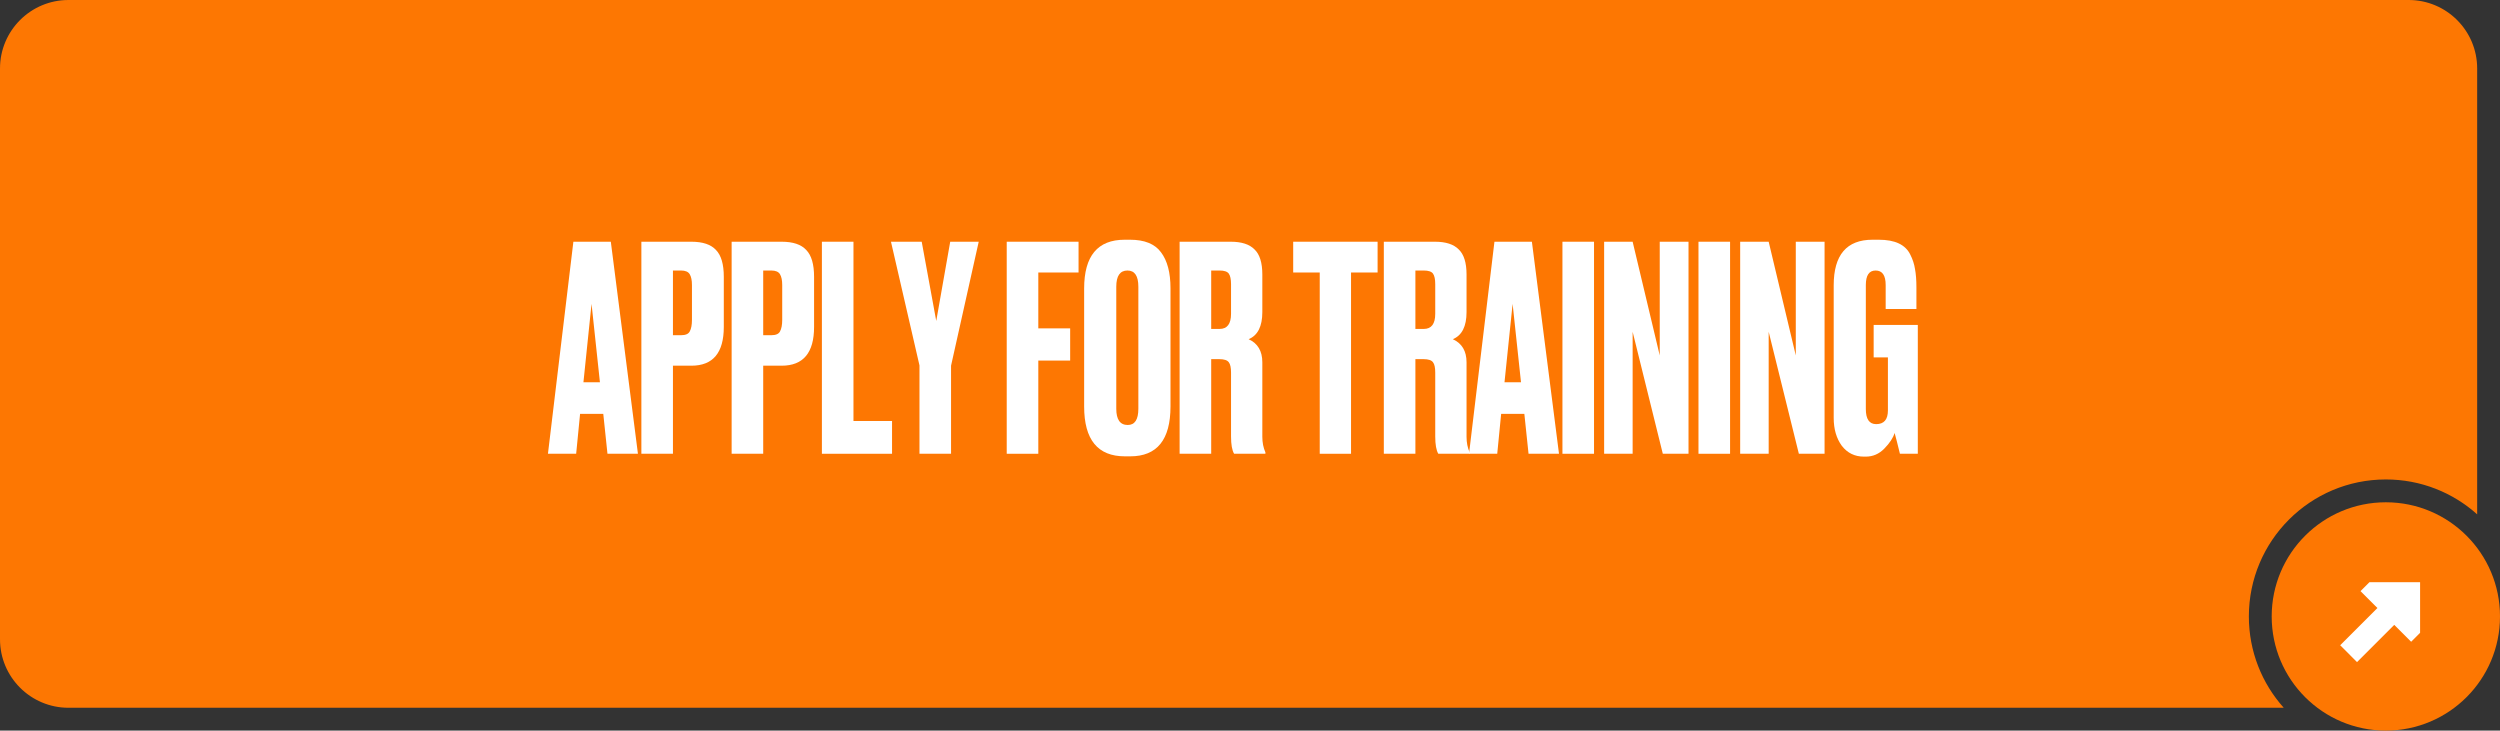 <?xml version="1.0" encoding="UTF-8"?> <svg xmlns="http://www.w3.org/2000/svg" width="219" height="64" viewBox="0 0 219 64" fill="none"><rect x="0" y="0" width="219" height="64" fill="#333333" stroke="none"/><g clip-path="url(#clip0_34_1379)"><path fill-rule="evenodd" clip-rule="evenodd" d="M6 0C2.686 0 0 2.686 0 6V56C0 59.314 2.686 62 6 62H200.056C198.155 59.877 197 57.073 197 54C197 47.373 202.373 42 209 42C212.073 42 214.877 43.155 217 45.056V6C217 2.686 214.314 0 211 0H6Z" fill="#FD7702"></path><path d="M209 64C214.523 64 219 59.523 219 54C219 48.477 214.523 44 209 44C203.477 44 199 48.477 199 54C199 59.523 203.477 64 209 64Z" fill="#FD7702"></path><path d="M208.262 53.263L205 56.524L206.476 58L209.737 54.739L211.217 56.218L212 55.435V51H207.564L206.782 51.783L208.262 53.263Z" fill="white"></path><path d="M53.214 39.75L52.847 36.255H50.815L50.472 39.75H48L50.228 21.175H53.508L55.883 39.75H53.214ZM51.819 26.618L51.109 33.484H52.553L51.819 26.618Z" fill="white"></path><path d="M60.566 32.035H58.95V39.75H56.184V21.175H60.566C61.561 21.175 62.279 21.416 62.72 21.899C63.177 22.365 63.405 23.147 63.405 24.246V28.64C63.405 30.904 62.459 32.035 60.566 32.035ZM58.95 23.697V29.364H59.66C60.052 29.364 60.305 29.256 60.419 29.039C60.55 28.806 60.615 28.465 60.615 28.016V24.97C60.615 24.554 60.55 24.237 60.419 24.021C60.288 23.805 60.035 23.697 59.66 23.697H58.95Z" fill="white"></path><path d="M68.473 32.035H66.857V39.75H64.091V21.175H68.473C69.469 21.175 70.186 21.416 70.627 21.899C71.084 22.365 71.313 23.147 71.313 24.246V28.64C71.313 30.904 70.366 32.035 68.473 32.035ZM66.857 23.697V29.364H67.567C67.959 29.364 68.212 29.256 68.326 29.039C68.457 28.806 68.522 28.465 68.522 28.016V24.97C68.522 24.554 68.457 24.237 68.326 24.021C68.195 23.805 67.943 23.697 67.567 23.697H66.857Z" fill="white"></path><path d="M71.998 21.175H74.764V36.879H78.143V39.75H71.998V21.175Z" fill="white"></path><path d="M85.736 21.175L83.312 32.035V39.75H80.546V32.011L78.049 21.175H80.742L82.015 28.116L83.239 21.175H85.736Z" fill="white"></path><path d="M88.189 39.75V21.175H94.481V23.871H90.956V28.765H93.746V31.586H90.956V39.75H88.189Z" fill="white"></path><path d="M102.535 25.244V35.606C102.535 38.519 101.36 39.975 99.01 39.975H98.545C96.162 39.975 94.971 38.519 94.971 35.606V25.269C94.971 22.423 96.154 21 98.521 21H98.986C100.259 21 101.165 21.366 101.703 22.099C102.258 22.831 102.535 23.88 102.535 25.244ZM99.72 35.806V25.12C99.72 24.171 99.402 23.697 98.766 23.697C98.113 23.697 97.786 24.171 97.786 25.12V35.806C97.786 36.754 98.121 37.229 98.79 37.229C99.41 37.229 99.72 36.754 99.72 35.806Z" fill="white"></path><path d="M106.101 23.697V28.815H106.835C107.504 28.815 107.839 28.374 107.839 27.491V24.895C107.839 24.462 107.773 24.154 107.643 23.971C107.512 23.788 107.243 23.697 106.835 23.697H106.101ZM106.101 31.461V39.75H103.334V21.175H107.814C108.761 21.175 109.454 21.399 109.895 21.849C110.352 22.282 110.58 23.014 110.58 24.046V27.342C110.58 28.59 110.18 29.381 109.381 29.713C110.18 30.08 110.58 30.754 110.58 31.736V38.252C110.58 38.768 110.67 39.226 110.85 39.626V39.75H108.108C107.928 39.451 107.839 38.943 107.839 38.227V32.635C107.839 32.202 107.773 31.902 107.643 31.736C107.512 31.553 107.235 31.461 106.81 31.461H106.101Z" fill="white"></path><path d="M113.284 21.175H120.677V23.871H118.351V39.75H115.609V23.871H113.284V21.175Z" fill="white"></path><path d="M123.989 23.697V28.815H124.723C125.392 28.815 125.727 28.374 125.727 27.491V24.895C125.727 24.462 125.662 24.154 125.531 23.971C125.401 23.788 125.131 23.697 124.723 23.697H123.989ZM123.989 31.461V39.75H121.223V21.175H125.703C126.649 21.175 127.343 21.399 127.783 21.849C128.24 22.282 128.469 23.014 128.469 24.046V27.342C128.469 28.59 128.069 29.381 127.269 29.713C128.069 30.08 128.469 30.754 128.469 31.736V38.252C128.469 38.768 128.558 39.226 128.738 39.626V39.75H125.996C125.817 39.451 125.727 38.943 125.727 38.227V32.635C125.727 32.202 125.662 31.902 125.531 31.736C125.401 31.553 125.123 31.461 124.699 31.461H123.989Z" fill="white"></path><path d="M133.9 39.75L133.533 36.255H131.501L131.158 39.75H128.686L130.913 21.175H134.194L136.568 39.75H133.9ZM132.505 26.618L131.795 33.484H133.239L132.505 26.618Z" fill="white"></path><path d="M139.636 21.175V39.75H136.87V21.175H139.636Z" fill="white"></path><path d="M140.522 21.175H143.019L145.393 31.137V21.175H147.914V39.75H145.662L143.019 29.064V39.75H140.522V21.175Z" fill="white"></path><path d="M151.554 21.175V39.75H148.787V21.175H151.554Z" fill="white"></path><path d="M152.439 21.175H154.936L157.311 31.137V21.175H159.832V39.75H157.58L154.936 29.064V39.75H152.439V21.175Z" fill="white"></path><path d="M163.447 40H163.275C162.476 40 161.831 39.684 161.341 39.051C160.868 38.402 160.632 37.587 160.632 36.605V24.995C160.632 22.332 161.766 21 164.034 21H164.573C165.291 21 165.878 21.108 166.335 21.325C166.792 21.541 167.127 21.866 167.339 22.298C167.551 22.714 167.69 23.139 167.755 23.572C167.837 24.004 167.878 24.537 167.878 25.169V27.067H165.185V24.97C165.185 24.121 164.891 23.697 164.304 23.697C163.732 23.697 163.447 24.121 163.447 24.97V35.831C163.447 36.713 163.749 37.154 164.353 37.154C165.038 37.154 165.381 36.754 165.381 35.955V31.311H164.132V28.465H168V39.75H166.433C166.237 38.935 166.082 38.327 165.968 37.928C165.838 38.361 165.536 38.818 165.062 39.301C164.605 39.767 164.067 40 163.447 40Z" fill="white"></path></g><defs><clipPath id="clip0_34_1379"><rect width="219" height="64" fill="white"></rect></clipPath></defs></svg> 